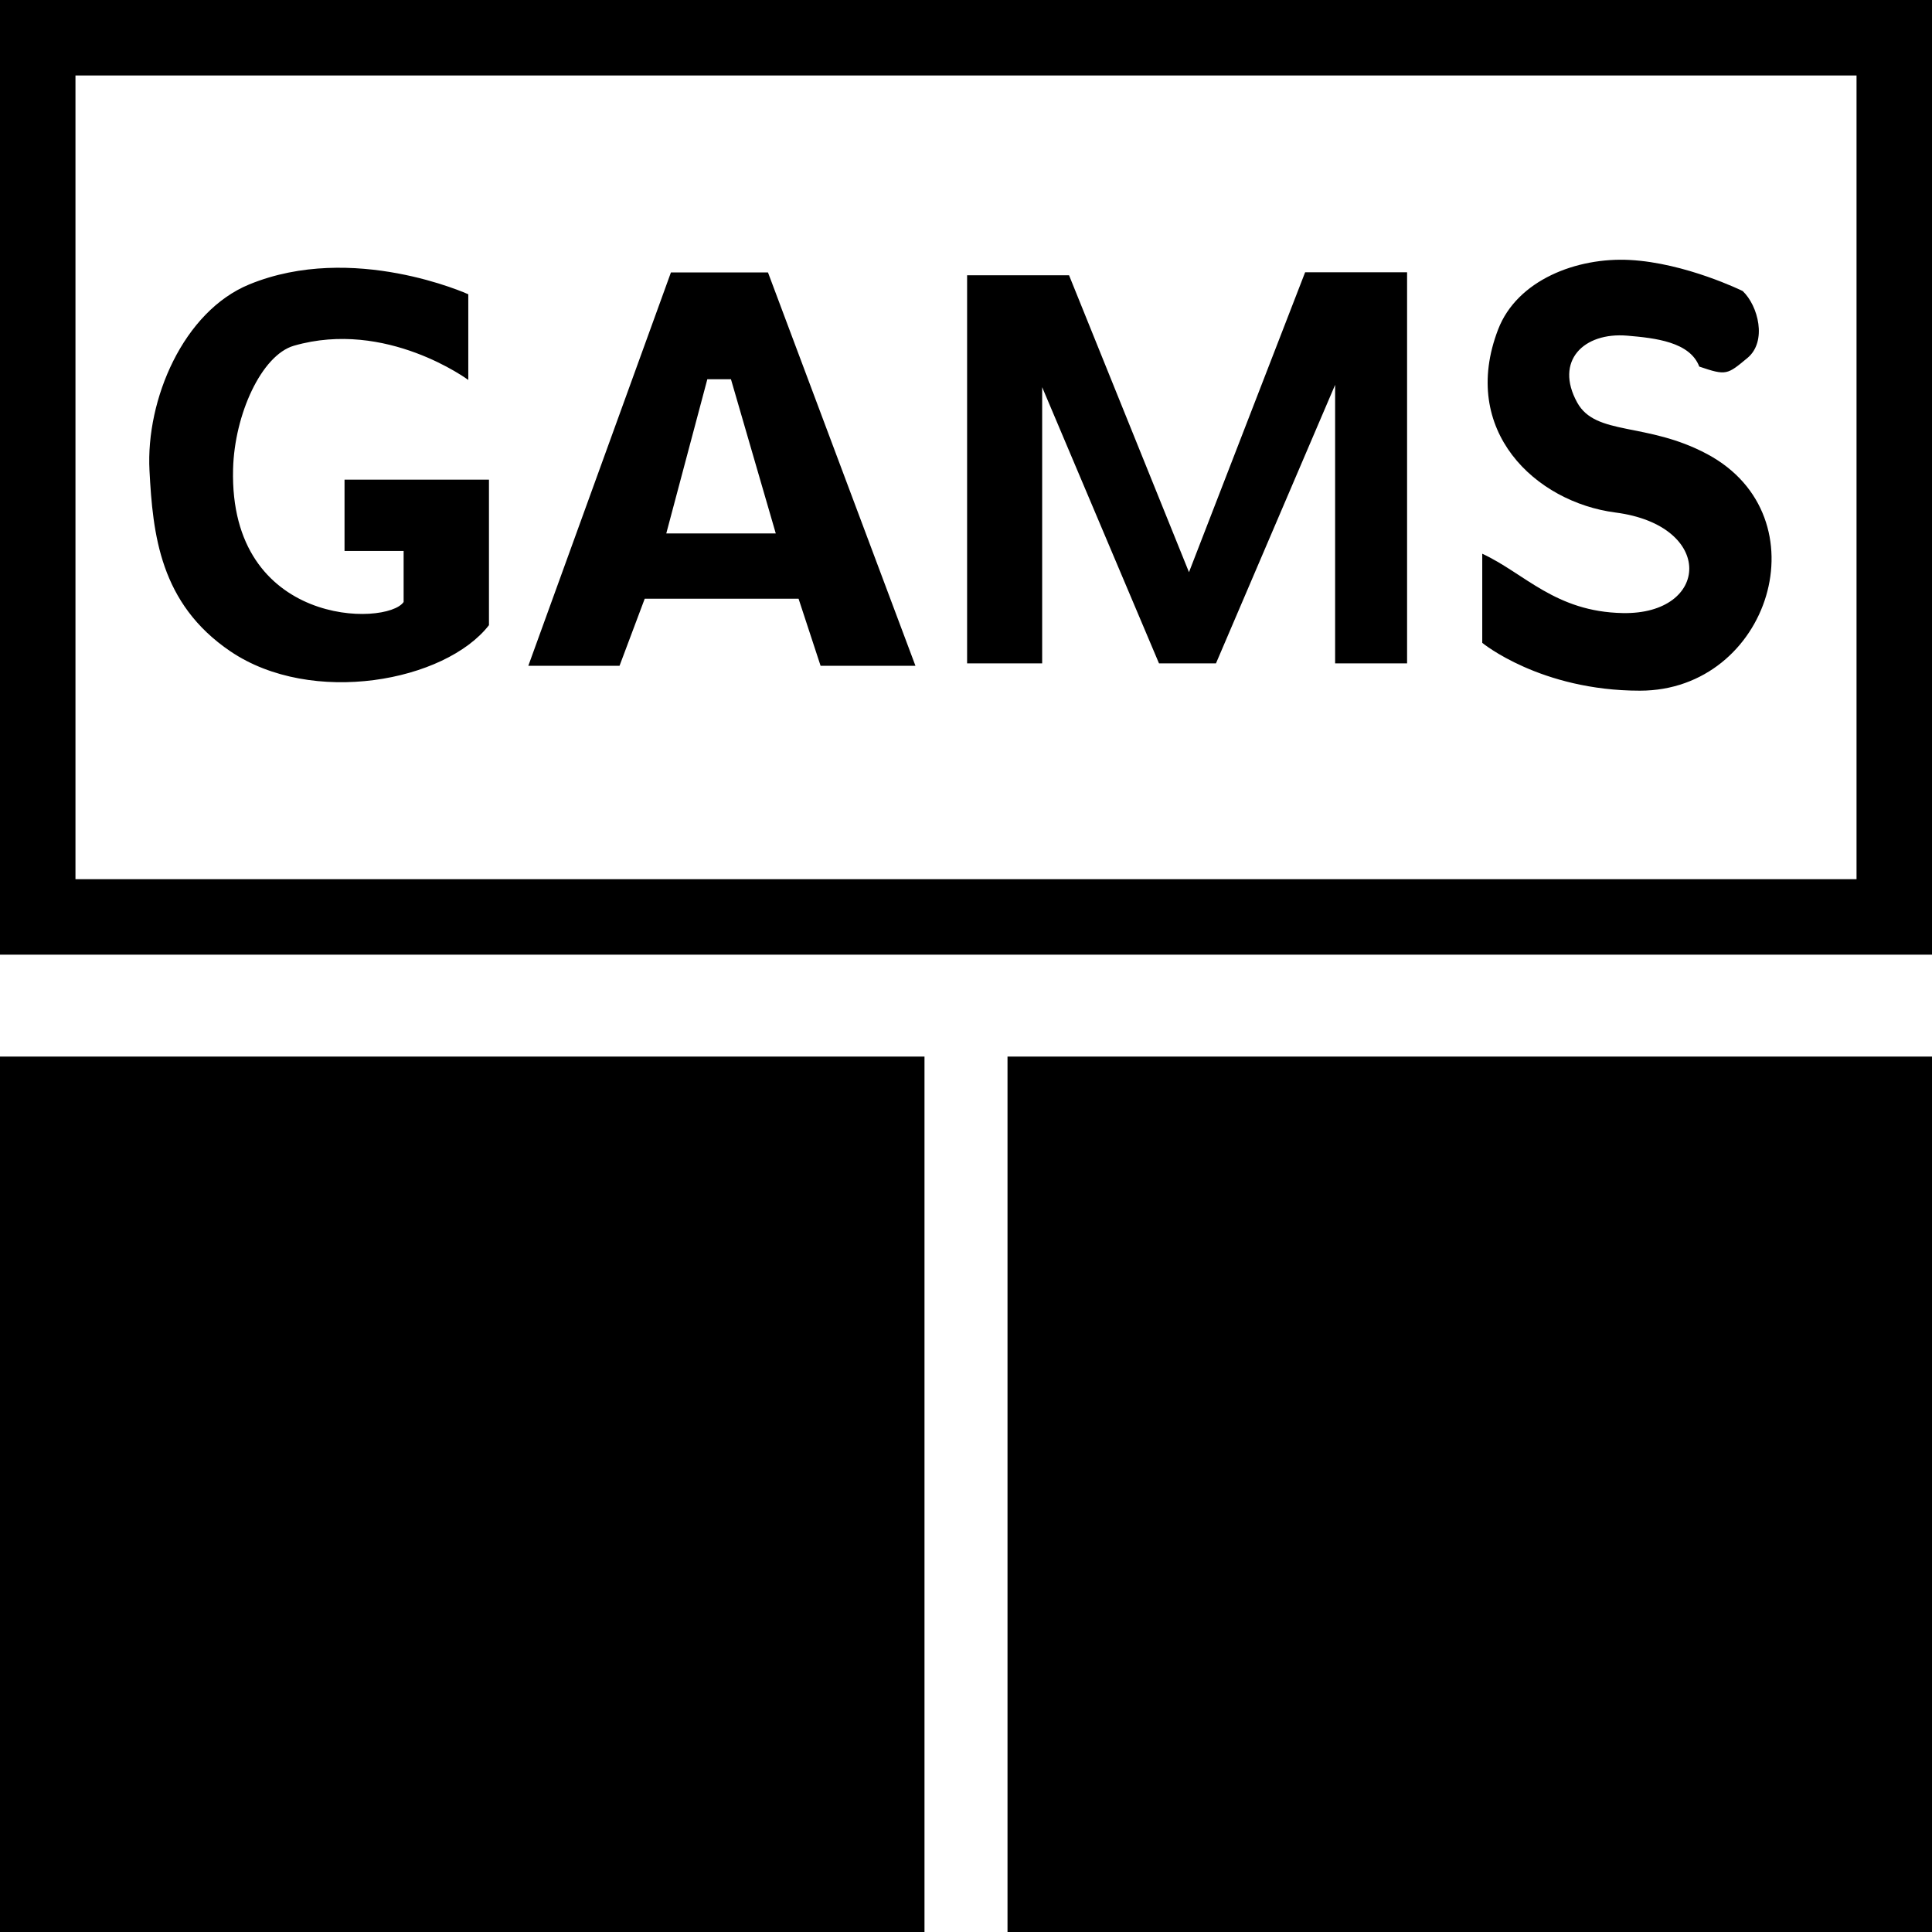 <?xml version="1.0" encoding="utf-8"?>
<!-- Generator: www.svgicons.com -->
<svg xmlns="http://www.w3.org/2000/svg" width="800" height="800" viewBox="0 0 512 512">
<path fill="currentColor" d="M492 20v213H20V20zm20-20H0v253h512zM245 280H0v232h245zm267 0H267v232h245zM77.895 91.619c-8.585 2.48-15.752 18.192-16.127 32.67c-1.083 41.89 40.732 41.711 45.196 35.25v-13.525h-15.66v-18.898h38.276v38.56c-11.576 14.913-46.884 21.577-68.512 6.939c-18.71-12.665-20.566-31.067-21.452-47.91c-.993-18.868 8.996-42.176 26.458-49.34c27.473-11.274 58.029 2.618 58.029 2.618v22.708s-21.747-16.138-46.208-9.072m86.286 84.824l6.676-17.773h40.773l5.835 17.773h25.138L203.523 72.2h-25.72L140.01 176.443zm23.269-75.94h6.262l11.876 40.857h-29.015zm88.734 75.297v-73.195l30.963 73.195h15.097l31.578-73.81v73.81h19.07V72.151h-27.016l-30.783 79.487l-31.784-78.692h-27.017V175.8zM463.09 94.866c5.276-4.368 2.862-13.831-1.265-17.742c0 0-15.105-7.448-29.924-8.23c-14.048-.742-29.855 5.337-34.881 18.404c-10.328 26.853 9.929 45.776 31.084 48.524c26.502 3.441 25.038 27.095 1.939 26.65c-17.898-.343-25.997-10.526-37.232-15.729v23.62s15.39 12.675 41.78 12.675c34.39 0 48.834-46.083 17.862-62.681c-16.055-8.605-29.538-4.743-34.468-13.662c-6.1-11.035 1.699-18.713 13.263-17.738c7.41.625 16.598 1.646 19.077 8.191c7.207 2.458 7.414 2.149 12.765-2.282"/>
</svg>